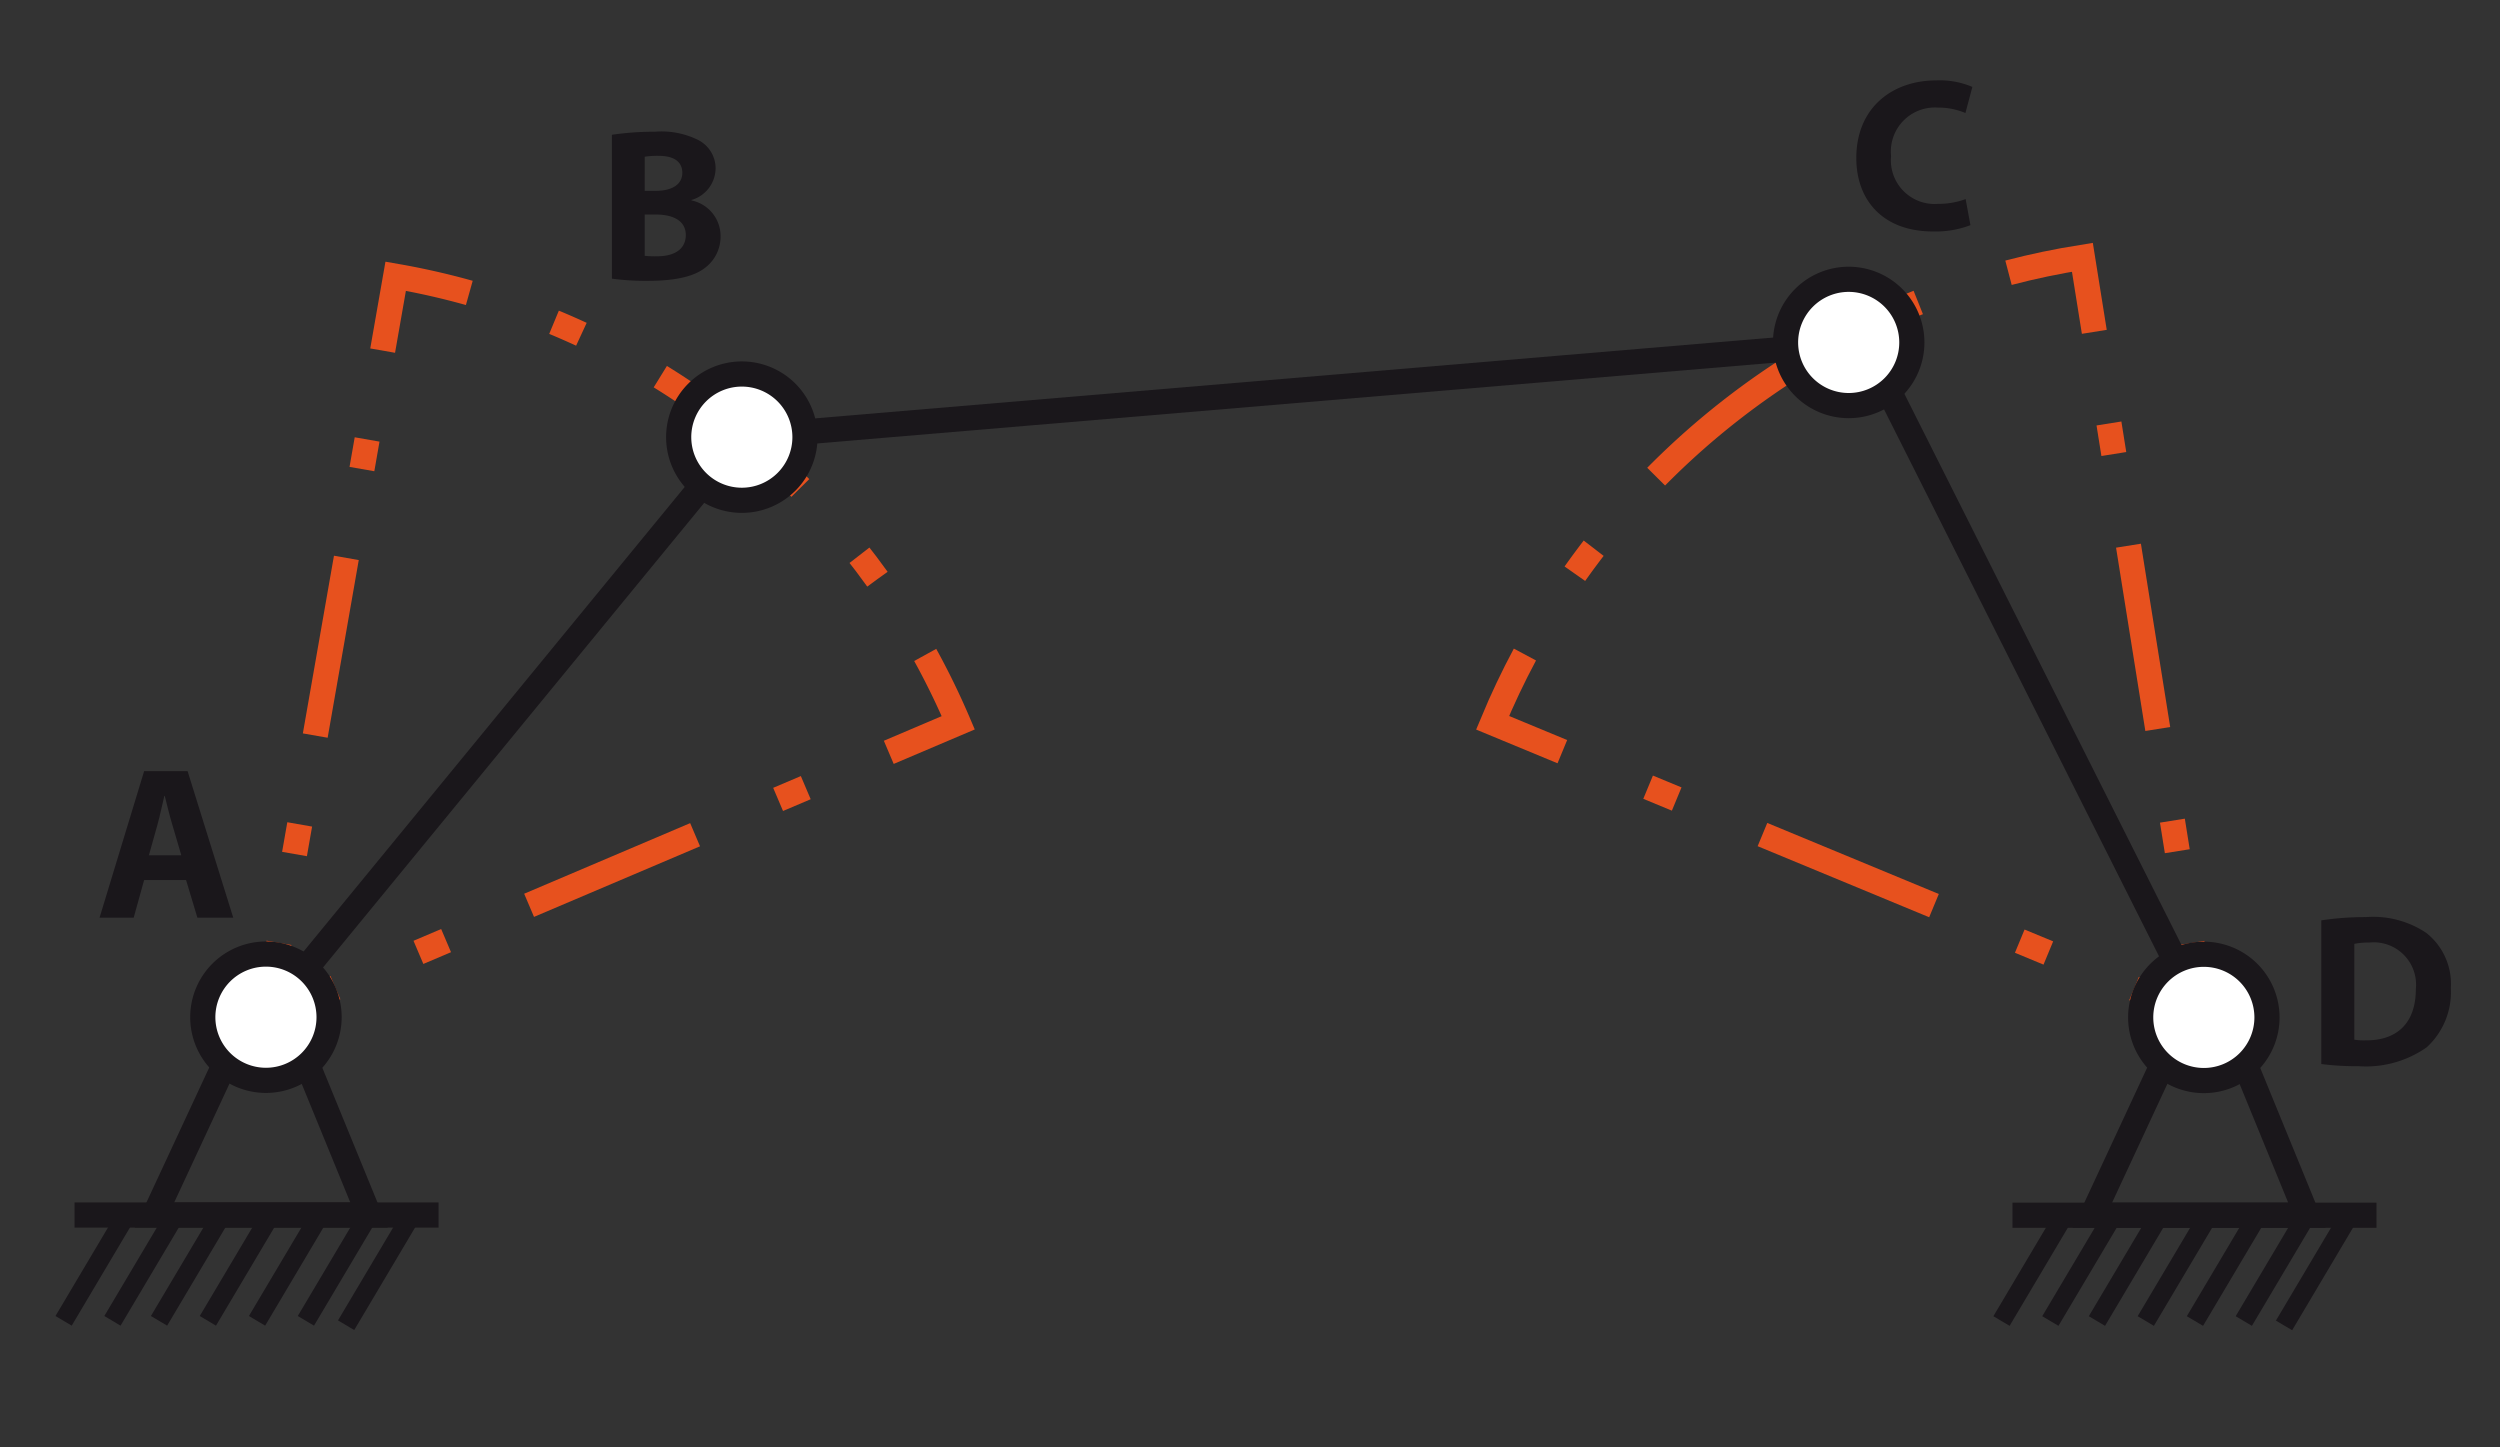 <svg id="6ea127f7-80d1-4702-af5d-ca75e76af611" data-name="Слой 1" xmlns="http://www.w3.org/2000/svg" viewBox="0 0 198.667 115">
  <rect x="0" y="0" width="198.667" height="115" fill="#333333" stroke="none"/>
  <title>kp1_Монтажная область 1</title>
  <g>
    <path d="M166.428,26.37l-.947-5.925q-2.986.473-5.872,1.23" style="fill: none;stroke: #e7511e;stroke-miterlimit: 10;stroke-width: 2px"/>
    <path d="M152.438,24.037a60.857,60.857,0,0,0-5.717,2.637" style="fill: none;stroke: #e7511e;stroke-miterlimit: 10;stroke-width: 2px;stroke-dasharray: 2.518,7.554"/>
    <path d="M143.433,28.533A61.477,61.477,0,0,0,123.063,48.747" style="fill: none;stroke: #e7511e;stroke-miterlimit: 10;stroke-width: 2px;stroke-dasharray: 15.109,7.554,2.518,7.554"/>
    <path d="M121.181,52.014q-1.412,2.637-2.569,5.422l5.543,2.296" style="fill: none;stroke: #e7511e;stroke-miterlimit: 10;stroke-width: 2px"/>
    <line x1="130.97" y1="62.556" x2="136.649" y2="64.909" style="fill: none;stroke: #e7511e;stroke-miterlimit: 10;stroke-width: 2px;stroke-dasharray: 2.459,7.377"/>
    <line x1="140.057" y1="66.32" x2="166.182" y2="77.143" style="fill: none;stroke: #e7511e;stroke-miterlimit: 10;stroke-width: 2px;stroke-dasharray: 14.754,7.377,2.459,7.377"/>
    <polyline points="169.589 78.554 175.133 80.851 174.186 74.926" style="fill: none;stroke: #e7511e;stroke-miterlimit: 10;stroke-width: 2px"/>
    <line x1="173.022" y1="67.643" x2="172.053" y2="61.573" style="fill: none;stroke: #e7511e;stroke-miterlimit: 10;stroke-width: 2px;stroke-dasharray: 2.459,7.376"/>
    <line x1="171.471" y1="57.931" x2="167.01" y2="30.012" style="fill: none;stroke: #e7511e;stroke-miterlimit: 10;stroke-width: 2px;stroke-dasharray: 14.752,7.376,2.459,7.376"/>
  </g>
  <g>
    <path d="M70.628,59.786l5.521-2.348a59.521,59.521,0,0,0-2.625-5.393" style="fill: none;stroke: #e7511e;stroke-miterlimit: 10;stroke-width: 2px"/>
    <path d="M69.724,46.023q-1.733-2.415-3.695-4.645" style="fill: none;stroke: #e7511e;stroke-miterlimit: 10;stroke-width: 2px;stroke-dasharray: 2.374,7.123"/>
    <path d="M63.599,38.776a59.791,59.791,0,0,0-22.907-14.436" style="fill: none;stroke: #e7511e;stroke-miterlimit: 10;stroke-width: 2px;stroke-dasharray: 14.247,7.123,2.374,7.123"/>
    <path d="M37.294,23.277a59.396,59.396,0,0,0-5.851-1.325l-1.035,5.91" style="fill: none;stroke: #e7511e;stroke-miterlimit: 10;stroke-width: 2px"/>
    <line x1="29.173" y1="34.922" x2="28.143" y2="40.805" style="fill: none;stroke: #e7511e;stroke-miterlimit: 10;stroke-width: 2px;stroke-dasharray: 2.389,7.167"/>
    <line x1="27.524" y1="44.334" x2="22.786" y2="71.396" style="fill: none;stroke: #e7511e;stroke-miterlimit: 10;stroke-width: 2px;stroke-dasharray: 14.334,7.167,2.389,7.167"/>
    <polyline points="22.168 74.925 21.133 80.835 26.655 78.487" style="fill: none;stroke: #e7511e;stroke-miterlimit: 10;stroke-width: 2px"/>
    <line x1="33.251" y1="75.682" x2="38.747" y2="73.344" style="fill: none;stroke: #e7511e;stroke-miterlimit: 10;stroke-width: 2px;stroke-dasharray: 2.389,7.168"/>
    <line x1="42.045" y1="71.942" x2="67.33" y2="61.189" style="fill: none;stroke: #e7511e;stroke-miterlimit: 10;stroke-width: 2px;stroke-dasharray: 14.335,7.168,2.389,7.168"/>
  </g>
  <polyline points="21.133 80.835 58.952 34.74 148.165 27.214 175.133 80.851" style="fill: none;stroke: #1a171b;stroke-miterlimit: 10;stroke-width: 2px"/>
  <g>
    <path d="M26.151,80.835a5.018,5.018,0,1,0-5.017,5.017A5.017,5.017,0,0,0,26.151,80.835Z" style="fill: #fff;stroke: #1a171b;stroke-miterlimit: 10;stroke-width: 2px"/>
    <line x1="5.925" y1="96.554" x2="34.852" y2="96.554" style="fill: none;stroke: #1a171b;stroke-miterlimit: 10;stroke-width: 2px"/>
    <polyline points="17.834 84.608 12.275 96.554 29.326 96.554 24.434 84.608" style="fill: none;stroke: #1a171b;stroke-miterlimit: 10;stroke-width: 2px"/>
    <line x1="10.148" y1="96.379" x2="5.053" y2="104.963" style="fill: #1a171b;stroke: #1a171b;stroke-miterlimit: 10;stroke-width: 1.5px"/>
    <line x1="14.031" y1="96.379" x2="8.935" y2="104.963" style="fill: #1a171b;stroke: #1a171b;stroke-miterlimit: 10;stroke-width: 1.5px"/>
    <line x1="17.732" y1="96.379" x2="12.637" y2="104.963" style="fill: #1a171b;stroke: #1a171b;stroke-miterlimit: 10;stroke-width: 1.5px"/>
    <line x1="21.615" y1="96.379" x2="16.519" y2="104.963" style="fill: #1a171b;stroke: #1a171b;stroke-miterlimit: 10;stroke-width: 1.5px"/>
    <line x1="25.521" y1="96.379" x2="20.426" y2="104.963" style="fill: #1a171b;stroke: #1a171b;stroke-miterlimit: 10;stroke-width: 1.5px"/>
    <line x1="29.404" y1="96.379" x2="24.308" y2="104.963" style="fill: #1a171b;stroke: #1a171b;stroke-miterlimit: 10;stroke-width: 1.5px"/>
    <line x1="32.6" y1="96.728" x2="27.504" y2="105.312" style="fill: #1a171b;stroke: #1a171b;stroke-miterlimit: 10;stroke-width: 1.5px"/>
  </g>
  <g>
    <path d="M180.15,80.851a5.018,5.018,0,1,0-5.017,5.017A5.017,5.017,0,0,0,180.15,80.851Z" style="fill: #fff;stroke: #1a171b;stroke-miterlimit: 10;stroke-width: 2px"/>
    <line x1="159.924" y1="96.569" x2="188.852" y2="96.569" style="fill: none;stroke: #1a171b;stroke-miterlimit: 10;stroke-width: 2px"/>
    <polyline points="171.833 84.623 166.274 96.569 183.325 96.569 178.433 84.623" style="fill: none;stroke: #1a171b;stroke-miterlimit: 10;stroke-width: 2px"/>
    <line x1="164.148" y1="96.394" x2="159.052" y2="104.978" style="fill: #1a171b;stroke: #1a171b;stroke-miterlimit: 10;stroke-width: 1.5px"/>
    <line x1="168.03" y1="96.394" x2="162.934" y2="104.978" style="fill: #1a171b;stroke: #1a171b;stroke-miterlimit: 10;stroke-width: 1.5px"/>
    <line x1="171.731" y1="96.394" x2="166.636" y2="104.978" style="fill: #1a171b;stroke: #1a171b;stroke-miterlimit: 10;stroke-width: 1.5px"/>
    <line x1="175.614" y1="96.394" x2="170.518" y2="104.978" style="fill: #1a171b;stroke: #1a171b;stroke-miterlimit: 10;stroke-width: 1.5px"/>
    <line x1="179.52" y1="96.394" x2="174.425" y2="104.978" style="fill: #1a171b;stroke: #1a171b;stroke-miterlimit: 10;stroke-width: 1.5px"/>
    <line x1="183.403" y1="96.394" x2="178.307" y2="104.978" style="fill: #1a171b;stroke: #1a171b;stroke-miterlimit: 10;stroke-width: 1.5px"/>
    <line x1="186.599" y1="96.743" x2="181.504" y2="105.328" style="fill: #1a171b;stroke: #1a171b;stroke-miterlimit: 10;stroke-width: 1.5px"/>
  </g>
  <path d="M63.969,34.74a5.018,5.018,0,1,0-5.017,5.017A5.017,5.017,0,0,0,63.969,34.74Z" style="fill: #fff;stroke: #1a171b;stroke-miterlimit: 10;stroke-width: 2px"/>
  <path d="M151.928,27.214A5.018,5.018,0,1,0,146.911,32.231,5.017,5.017,0,0,0,151.928,27.214Z" style="fill: #fff;stroke: #1a171b;stroke-miterlimit: 10;stroke-width: 2px"/>
  <path d="M184.465,73.138a23.265,23.265,0,0,1,3.541-.259,7.587,7.587,0,0,1,4.785,1.244,5.149,5.149,0,0,1,1.969,4.387,5.953,5.953,0,0,1-1.917,4.716,8.409,8.409,0,0,1-5.39,1.503,22.666,22.666,0,0,1-2.988-.173Zm2.626,9.483a4.941,4.941,0,0,0,.915.052c2.401.018,3.973-1.296,3.973-4.076a3.364,3.364,0,0,0-3.696-3.696,5.608,5.608,0,0,0-1.191.104Z" style="fill: #1a171b"/>
  <path d="M156.584,17.893a7.728,7.728,0,0,1-2.971.501c-4.024,0-6.098-2.522-6.098-5.838,0-3.973,2.833-6.167,6.356-6.167a6.587,6.587,0,0,1,2.867.519l-.553,2.073a5.544,5.544,0,0,0-2.211-.432,3.498,3.498,0,0,0-3.696,3.852,3.472,3.472,0,0,0,3.714,3.8,6.267,6.267,0,0,0,2.211-.38Z" style="fill: #1a171b"/>
  <path d="M48.625,10.71a22.931,22.931,0,0,1,3.403-.242,6.537,6.537,0,0,1,3.455.657,2.527,2.527,0,0,1,1.382,2.297,2.642,2.642,0,0,1-1.917,2.47v.035a2.894,2.894,0,0,1,2.314,2.85,3.109,3.109,0,0,1-1.209,2.487c-.846.674-2.263,1.054-4.577,1.054a20.43,20.43,0,0,1-2.85-.173Zm2.608,4.456h.864c1.399,0,2.125-.57,2.125-1.434,0-.881-.673-1.347-1.865-1.347a6.904,6.904,0,0,0-1.123.069Zm0,5.165a8.398,8.398,0,0,0,1.019.034c1.192,0,2.246-.466,2.246-1.692,0-1.157-1.054-1.624-2.366-1.624H51.233Z" style="fill: #1a171b"/>
  <path d="M11.453,69.935l-.829,2.988H7.912l3.541-11.642h3.455l3.627,11.642h-2.85l-.898-2.988Zm2.954-1.969-.726-2.471c-.208-.69-.415-1.555-.587-2.245h-.034c-.173.69-.346,1.572-.536,2.245l-.691,2.471Z" style="fill: #1a171b"/>
</svg>
